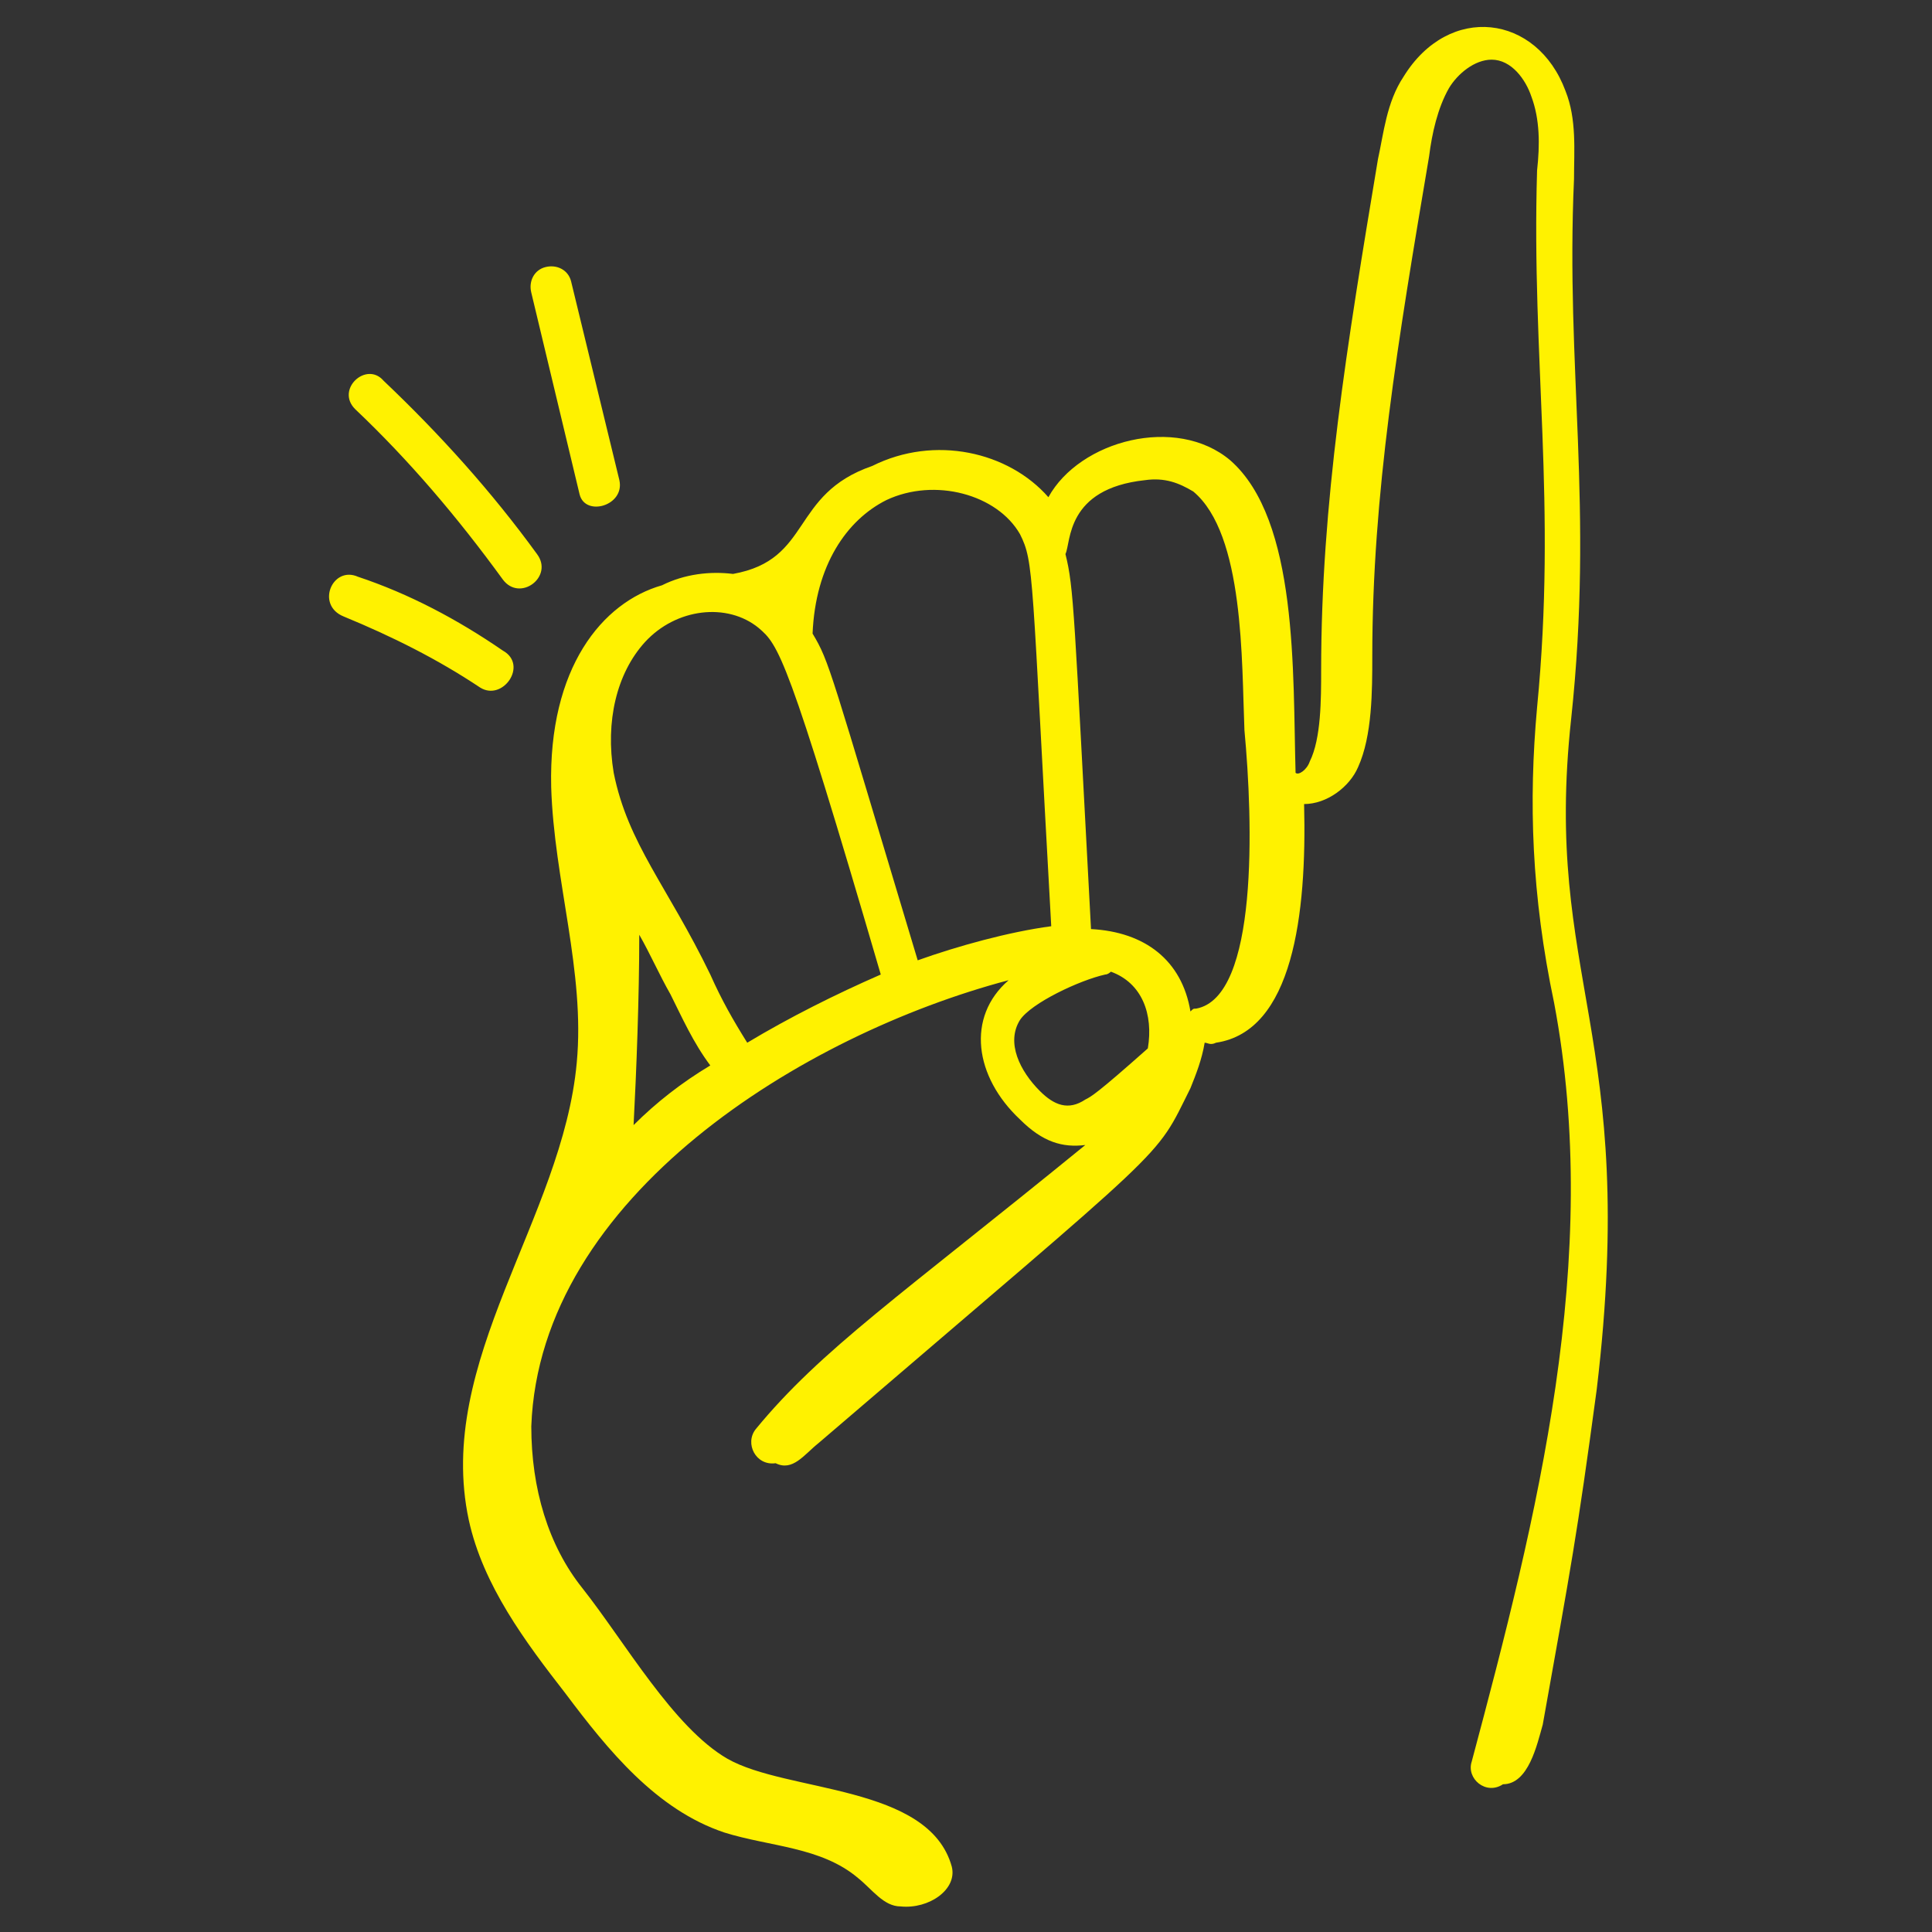 <svg xmlns="http://www.w3.org/2000/svg" xmlns:xlink="http://www.w3.org/1999/xlink" width="512" height="512" x="0" y="0" viewBox="0 0 68 68" style="enable-background:new 0 0 512 512" xml:space="preserve"><rect x="0" y="0" width="68" height="68" fill="#333333" stroke="none"/>  <g>    <path d="M55.3 25.3c.8-7.5-.2-12.3.1-19 0-1 .1-2.1-.3-3.1-1-2.7-4.1-3.1-5.7-.5-.6.9-.7 2-.9 2.9-1.1 6.6-2 12.1-2 18 0 1 0 2.4-.4 3.2-.1.3-.4.5-.5.4-.1-3.5.1-8.9-2.3-11-1.9-1.6-5.3-.7-6.4 1.3-1.4-1.6-4-2.2-6.2-1.1-2.9 1-2.1 3.3-4.9 3.8-.8-.1-1.7 0-2.5.4-2.1.6-4 2.9-3.9 7.1.1 3.3 1.2 6.5.9 9.7-.5 5.5-5 10.5-3.8 16.1.5 2.3 2 4.3 3.4 6.1 1.5 2 3.2 4.1 5.6 4.9 1.6.5 3.4.5 4.7 1.6.5.4.9 1 1.5 1 1 .1 2-.6 1.8-1.4-.8-2.9-5.8-2.6-7.9-3.8-1.9-1.1-3.6-4.1-5.1-6-1.2-1.5-1.8-3.5-1.8-5.7.3-8.1 9.6-13.8 16.8-15.7-1.5 1.3-1.2 3.4.4 4.9.8.8 1.5 1 2.3.9-6.5 5.3-9.3 7.2-11.6 10-.4.5 0 1.3.7 1.2.6.3 1-.3 1.5-.7C41.4 40 40.6 40.9 41.9 38.3c.2-.5.4-1 .5-1.6.1 0 .2.1.4 0 2.7-.4 3.2-4.5 3.1-8.4.8 0 1.6-.6 1.9-1.3.5-1.1.5-2.7.5-3.9 0-5.7.9-11.1 2-17.6.1-.8.3-1.7.7-2.4.3-.5.9-1 1.5-1 .7 0 1.2.7 1.4 1.3.3.8.3 1.7.2 2.6-.2 6.7.7 11.7 0 18.9-.3 3.3-.2 6.6.6 10.4 1.7 9-.6 18.1-2.9 26.7-.2.6.5 1.2 1.1.8.9 0 1.2-1.4 1.4-2.1 1-5.6 1.2-6.6 1.9-11.8 1.5-12.6-1.9-14.4-.9-23.6zm-19.4-6.5c.5 1 .4 1.3 1.1 13.8-1.5.2-3.3.7-4.7 1.2-3.1-10.3-3.1-10.5-3.7-11.5.1-2.4 1.2-4 2.6-4.7 1.7-.8 3.9-.2 4.7 1.2zm-9.6 17.9c-.5-.8-.9-1.5-1.3-2.4-1.5-3.1-2.9-4.6-3.4-7.1-.3-1.8.1-3.5 1.1-4.6 1.1-1.2 2.9-1.4 4-.5.7.6 1 .9 4.3 12.2-1.6.7-3.2 1.5-4.7 2.4zm-4 2.9c.1-1.9.2-4.5.2-6.7.4.7.7 1.4 1.1 2.1.4.8.8 1.7 1.4 2.5-1 .6-1.9 1.3-2.7 2.1zm14.3-1.2c-.7-.7-1.2-1.7-.7-2.5.4-.6 2.1-1.4 3-1.6.1 0 .2-.1.2-.1 1.1.4 1.5 1.5 1.3 2.7-1.8 1.6-2 1.7-2.2 1.8-.6.4-1.1.2-1.6-.3zm5.5-2.9c-.1 0-.1 0-.2.1-.3-1.8-1.6-2.8-3.5-2.9-.6-11.2-.6-12-.9-13.2.2-.4 0-2.3 2.8-2.6.7-.1 1.2.1 1.7.4 1.8 1.5 1.7 6 1.8 8.4.3 3.2.5 9.4-1.7 9.8zM17.7 22.9c-1.6-1.1-3.3-2-5.1-2.6-.9-.4-1.5 1-.5 1.4 1.7.7 3.3 1.5 4.8 2.5.8.5 1.7-.8.8-1.3zM12.5 14.4c1.9 1.8 3.6 3.8 5.2 6 .6.8 1.8-.1 1.2-.9-1.6-2.2-3.4-4.2-5.4-6.1-.6-.7-1.7.3-1 1zM21.8 16.9l-1.7-7c-.1-.4-.5-.6-.9-.5s-.6.5-.5.9l1.7 7.1c.2.8 1.6.4 1.4-.5z" fill="#fff200" opacity="1" data-original="#000000"></path>  </g></svg>